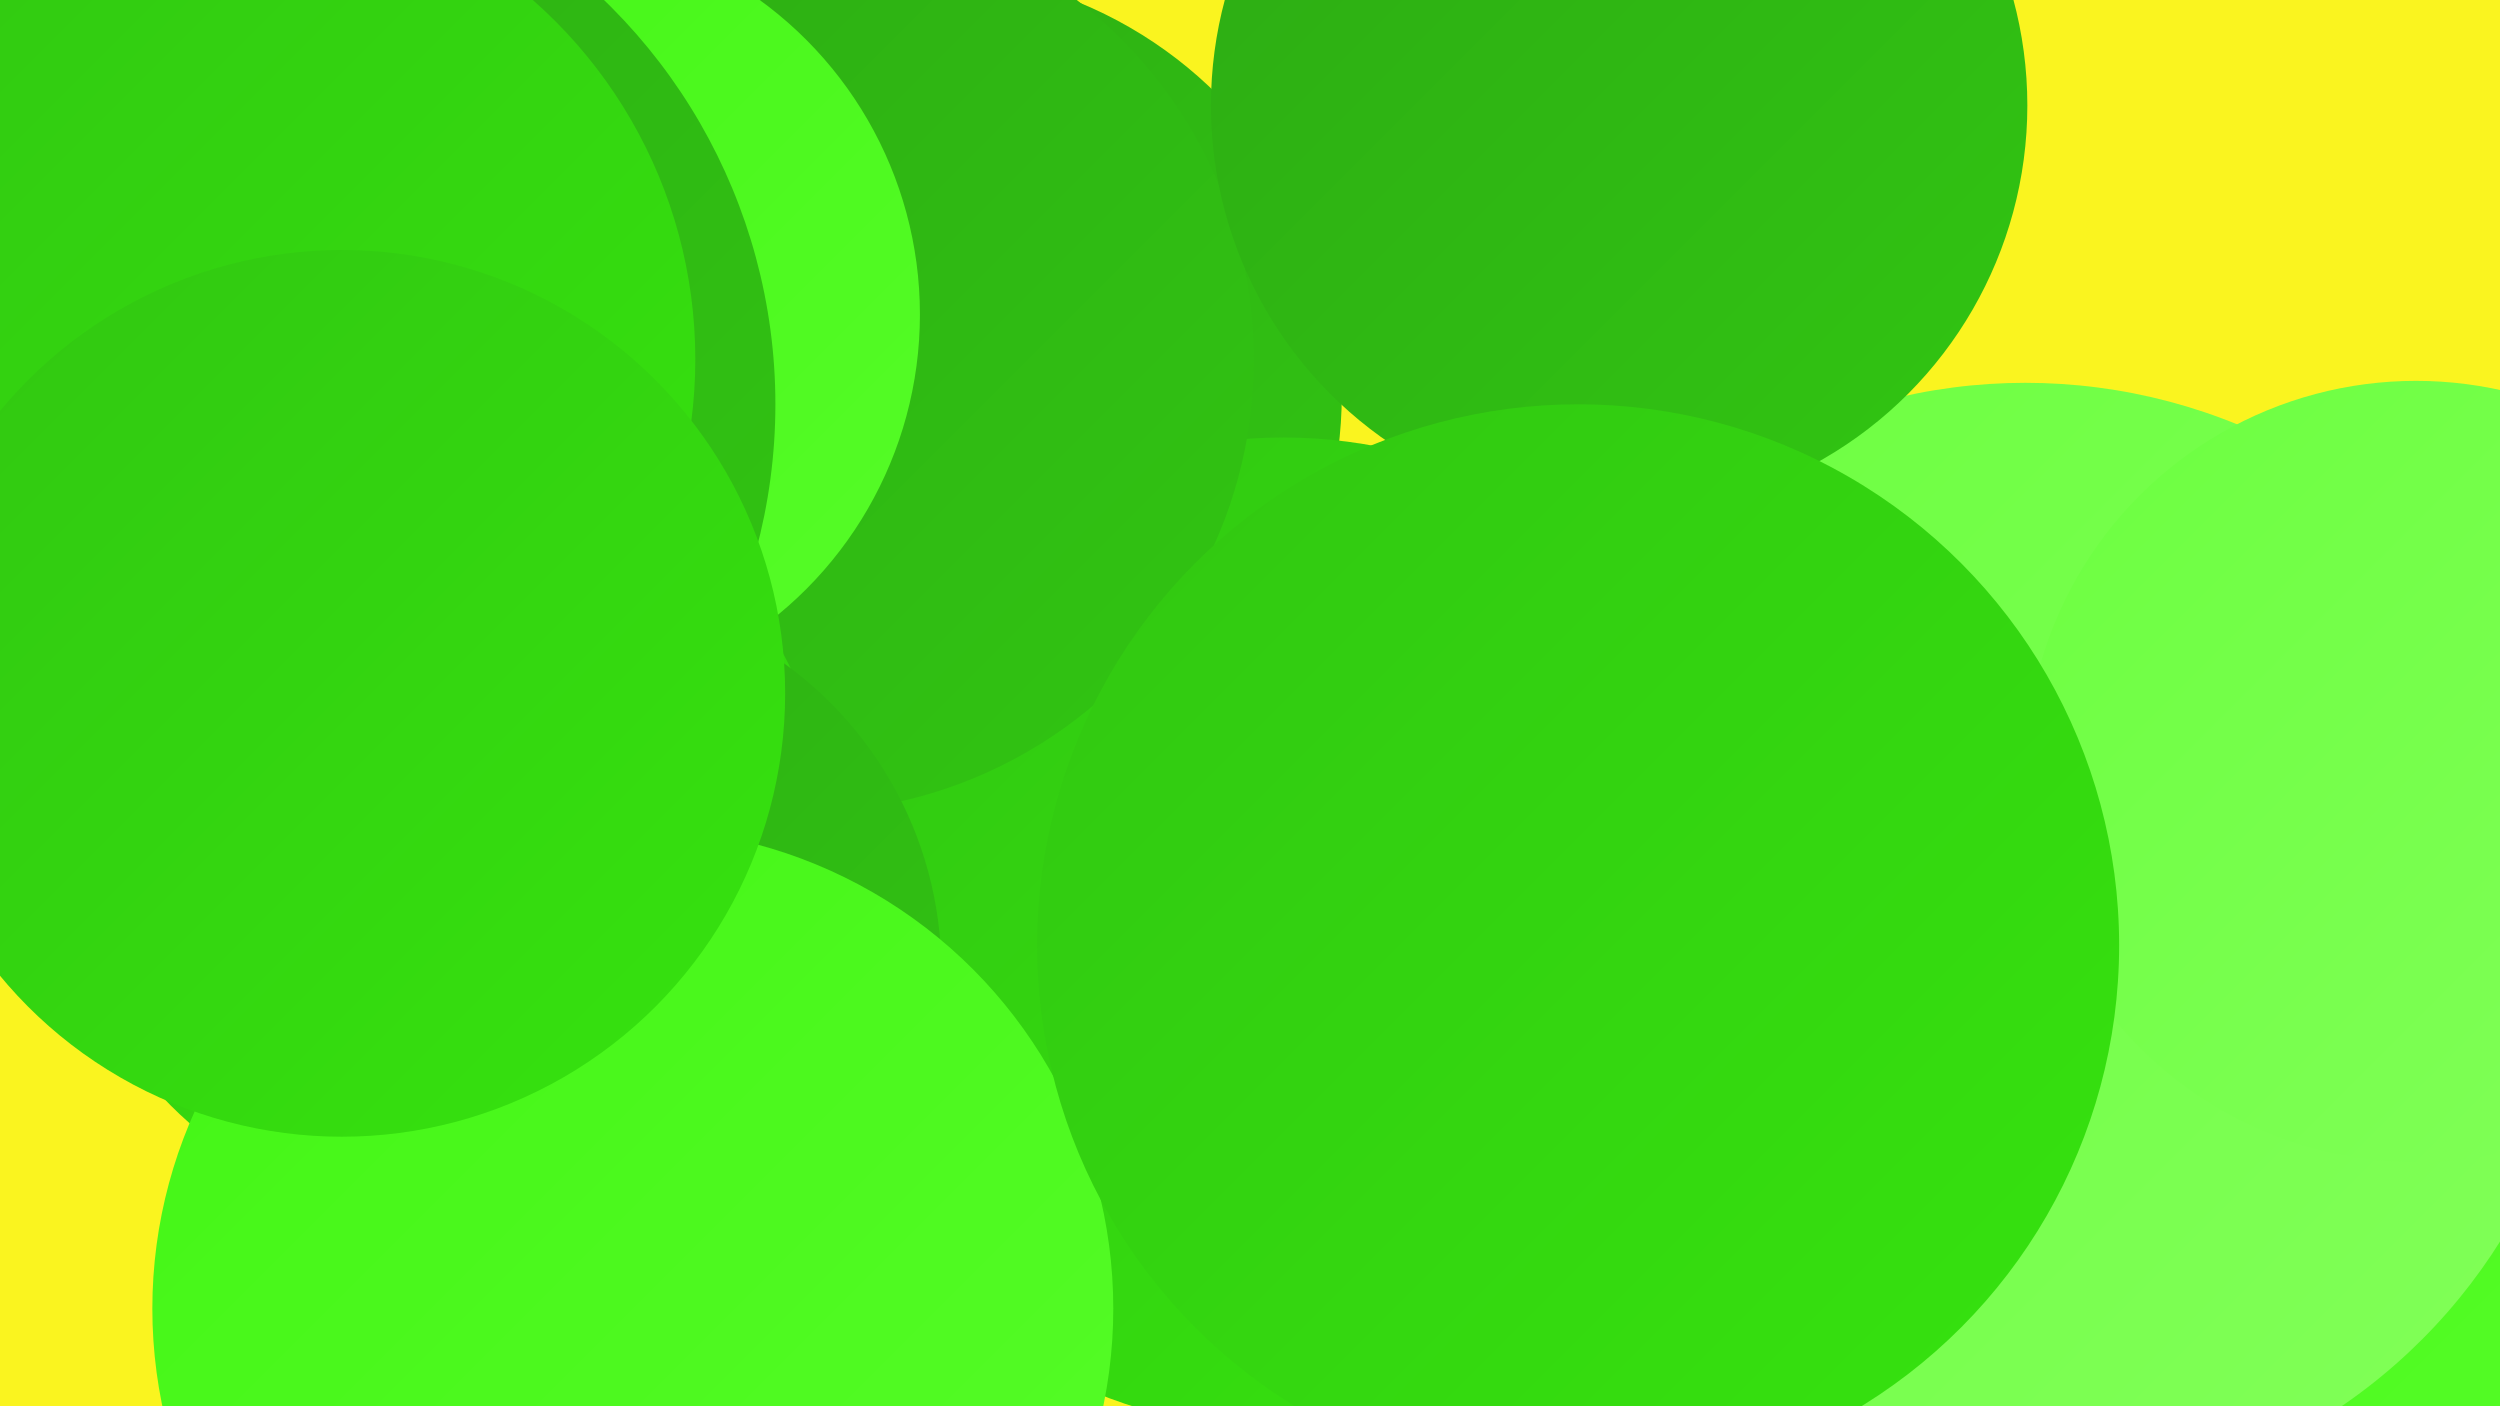 <?xml version="1.0" encoding="UTF-8"?><svg width="1280" height="720" xmlns="http://www.w3.org/2000/svg"><defs><linearGradient id="grad0" x1="0%" y1="0%" x2="100%" y2="100%"><stop offset="0%" style="stop-color:#2daa14;stop-opacity:1" /><stop offset="100%" style="stop-color:#31c612;stop-opacity:1" /></linearGradient><linearGradient id="grad1" x1="0%" y1="0%" x2="100%" y2="100%"><stop offset="0%" style="stop-color:#31c612;stop-opacity:1" /><stop offset="100%" style="stop-color:#36e40e;stop-opacity:1" /></linearGradient><linearGradient id="grad2" x1="0%" y1="0%" x2="100%" y2="100%"><stop offset="0%" style="stop-color:#36e40e;stop-opacity:1" /><stop offset="100%" style="stop-color:#43f615;stop-opacity:1" /></linearGradient><linearGradient id="grad3" x1="0%" y1="0%" x2="100%" y2="100%"><stop offset="0%" style="stop-color:#43f615;stop-opacity:1" /><stop offset="100%" style="stop-color:#56fc28;stop-opacity:1" /></linearGradient><linearGradient id="grad4" x1="0%" y1="0%" x2="100%" y2="100%"><stop offset="0%" style="stop-color:#56fc28;stop-opacity:1" /><stop offset="100%" style="stop-color:#6cff40;stop-opacity:1" /></linearGradient><linearGradient id="grad5" x1="0%" y1="0%" x2="100%" y2="100%"><stop offset="0%" style="stop-color:#6cff40;stop-opacity:1" /><stop offset="100%" style="stop-color:#82ff59;stop-opacity:1" /></linearGradient><linearGradient id="grad6" x1="0%" y1="0%" x2="100%" y2="100%"><stop offset="0%" style="stop-color:#82ff59;stop-opacity:1" /><stop offset="100%" style="stop-color:#2daa14;stop-opacity:1" /></linearGradient></defs><rect width="1280" height="720" fill="#faf41f" /><circle cx="1027" cy="637" r="265" fill="url(#grad5)" /><circle cx="470" cy="202" r="217" fill="url(#grad0)" /><circle cx="895" cy="385" r="182" fill="url(#grad3)" /><circle cx="657" cy="478" r="254" fill="url(#grad1)" /><circle cx="410" cy="184" r="232" fill="url(#grad0)" /><circle cx="227" cy="427" r="197" fill="url(#grad1)" /><circle cx="1251" cy="432" r="210" fill="url(#grad4)" /><circle cx="272" cy="161" r="199" fill="url(#grad3)" /><circle cx="109" cy="207" r="288" fill="url(#grad0)" /><circle cx="915" cy="507" r="201" fill="url(#grad3)" /><circle cx="1057" cy="580" r="282" fill="url(#grad3)" /><circle cx="1032" cy="544" r="185" fill="url(#grad5)" /><circle cx="288" cy="497" r="194" fill="url(#grad0)" /><circle cx="1037" cy="483" r="287" fill="url(#grad5)" /><circle cx="829" cy="54" r="209" fill="url(#grad0)" /><circle cx="111" cy="184" r="245" fill="url(#grad1)" /><circle cx="1237" cy="395" r="200" fill="url(#grad5)" /><circle cx="324" cy="670" r="246" fill="url(#grad3)" /><circle cx="175" cy="355" r="227" fill="url(#grad1)" /><circle cx="808" cy="484" r="277" fill="url(#grad1)" /></svg>